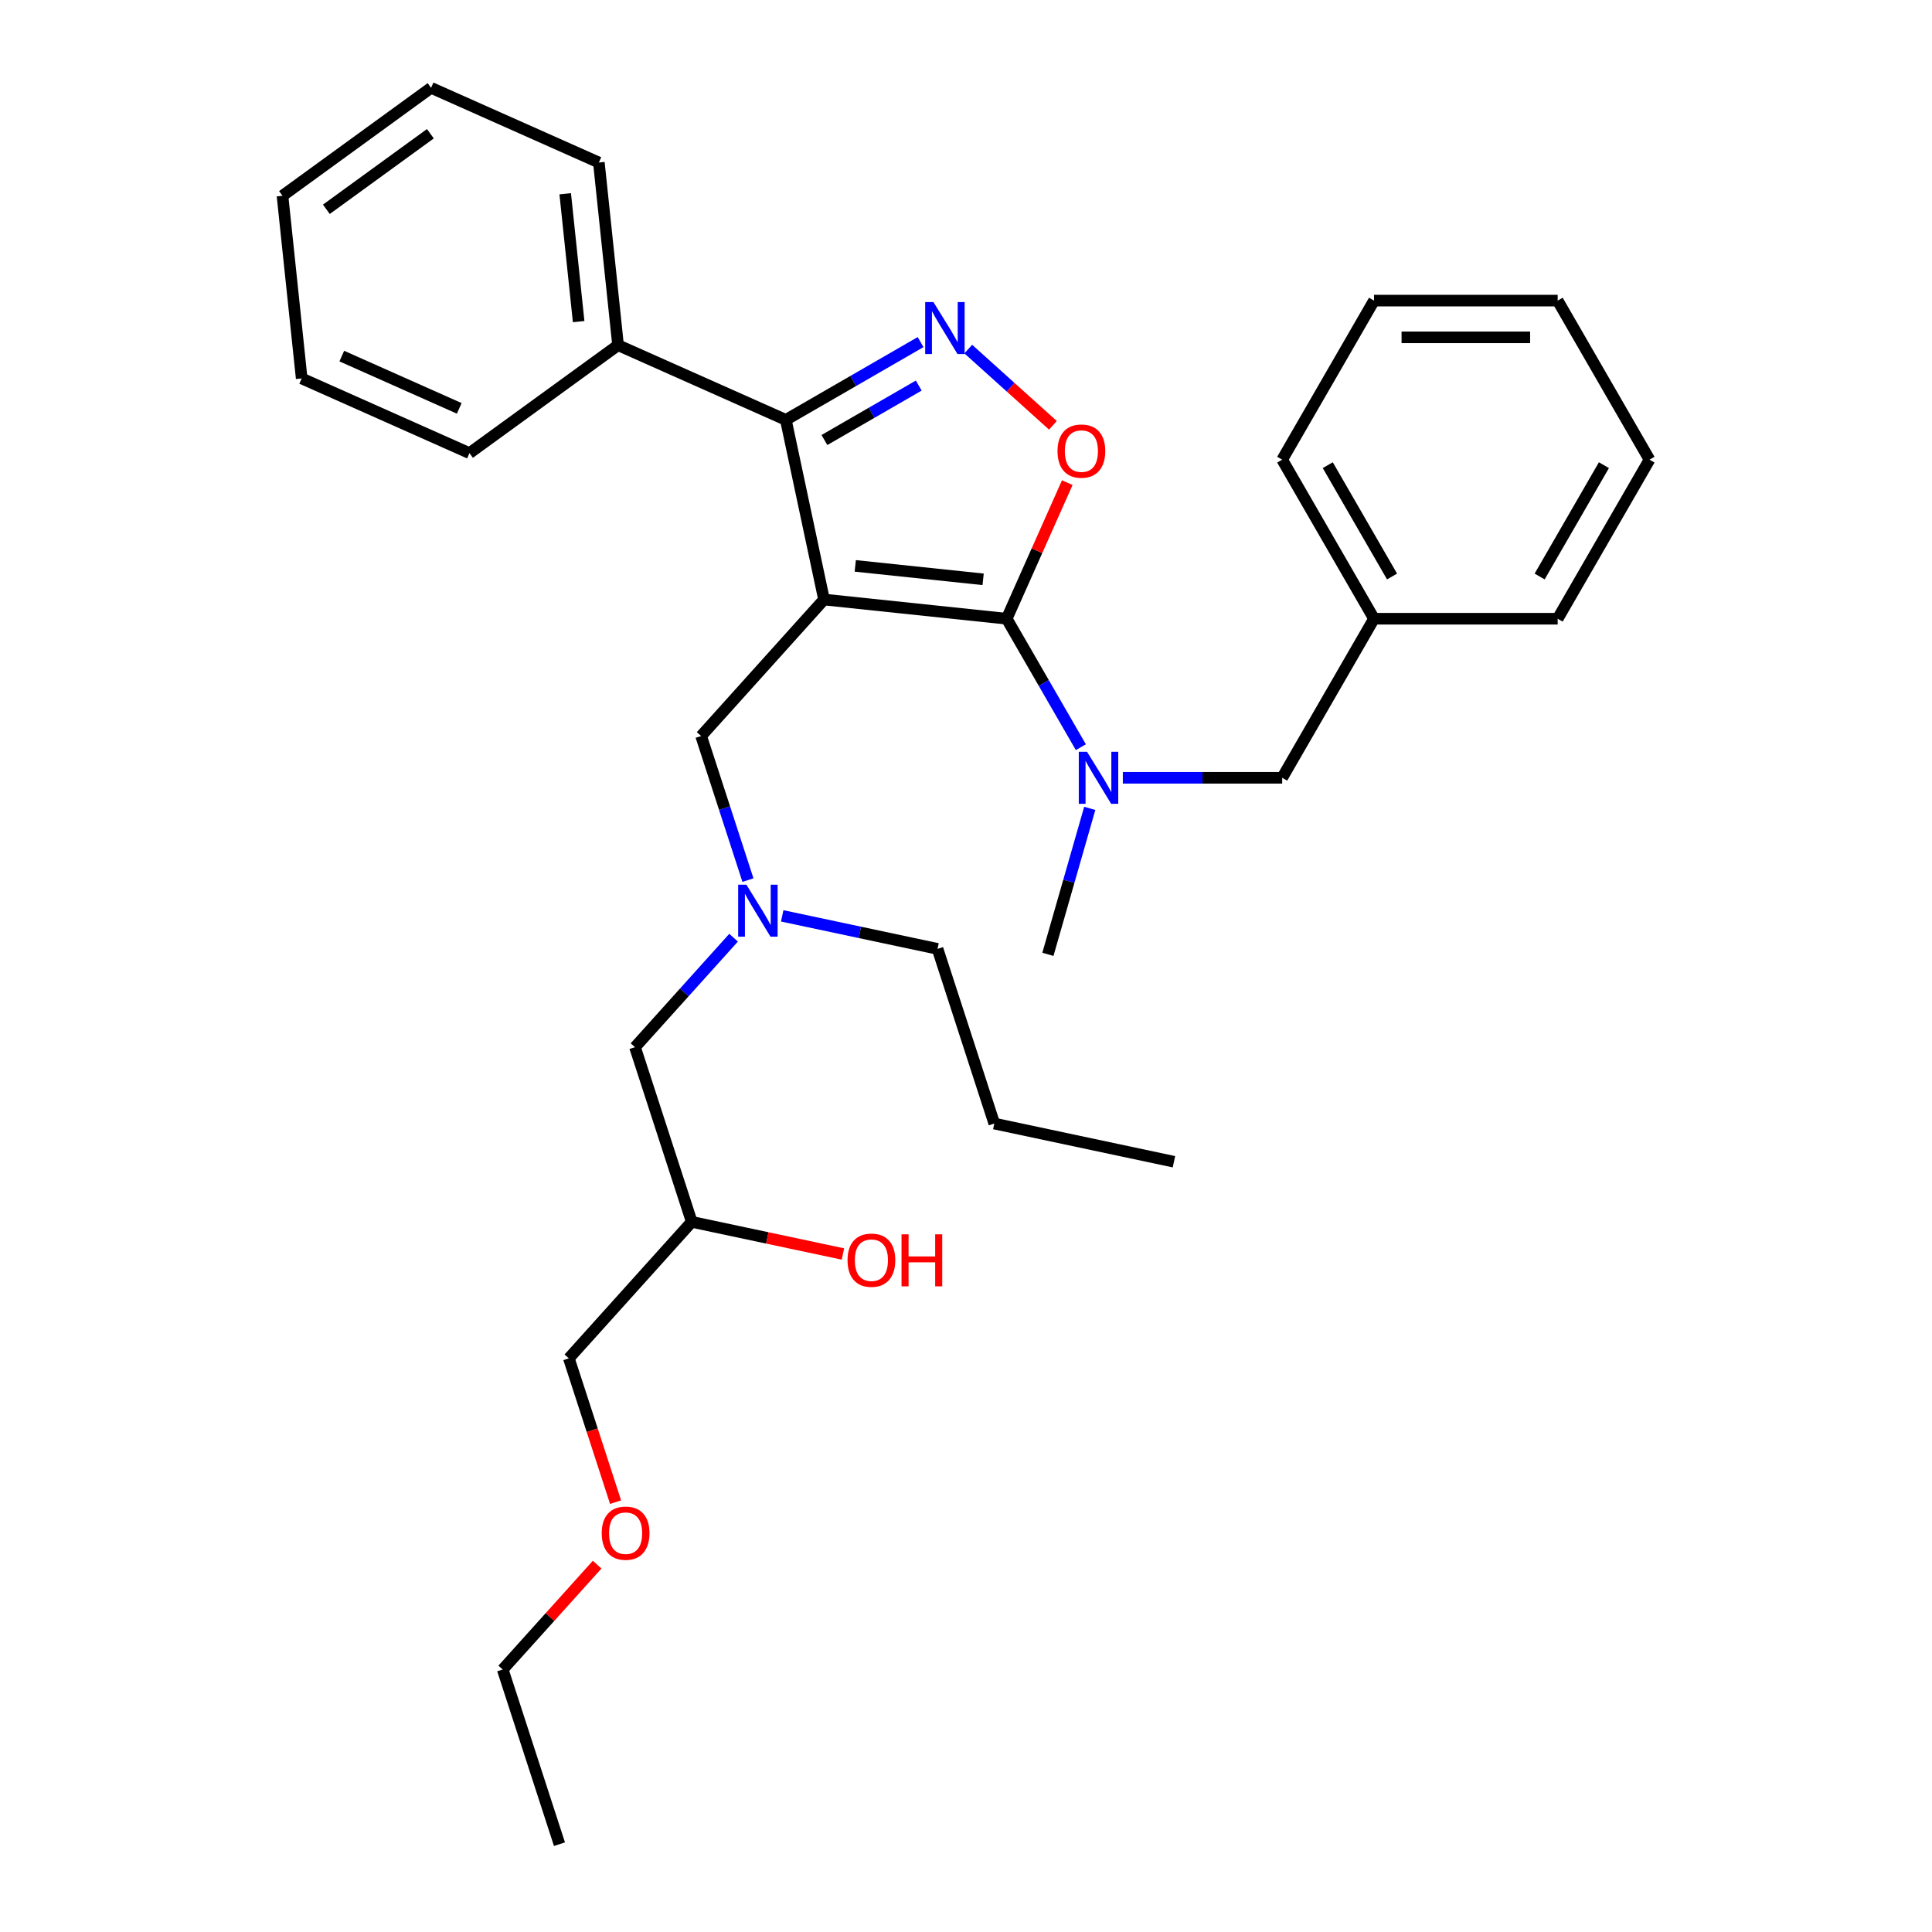<?xml version='1.0' encoding='iso-8859-1'?>
<svg version='1.1' baseProfile='full'
              xmlns='http://www.w3.org/2000/svg'
                      xmlns:rdkit='http://www.rdkit.org/xml'
                      xmlns:xlink='http://www.w3.org/1999/xlink'
                  xml:space='preserve'
width='1000px' height='1000px' viewBox='0 0 1000 1000'>
<!-- END OF HEADER -->
<rect style='opacity:1.0;fill:#FFFFFF;stroke:none' width='1000' height='1000' x='0' y='0'> </rect>
<path class='bond-0' d='M 404.87,474.049 L 445.07,482.594' style='fill:none;fill-rule:evenodd;stroke:#0000FF;stroke-width:6px;stroke-linecap:butt;stroke-linejoin:miter;stroke-opacity:1' />
<path class='bond-0' d='M 445.07,482.594 L 485.27,491.138' style='fill:none;fill-rule:evenodd;stroke:#000000;stroke-width:6px;stroke-linecap:butt;stroke-linejoin:miter;stroke-opacity:1' />
<path class='bond-1' d='M 379.697,485.352 L 354.185,513.686' style='fill:none;fill-rule:evenodd;stroke:#0000FF;stroke-width:6px;stroke-linecap:butt;stroke-linejoin:miter;stroke-opacity:1' />
<path class='bond-1' d='M 354.185,513.686 L 328.673,542.02' style='fill:none;fill-rule:evenodd;stroke:#000000;stroke-width:6px;stroke-linecap:butt;stroke-linejoin:miter;stroke-opacity:1' />
<path class='bond-2' d='M 387.137,455.536 L 375.022,418.249' style='fill:none;fill-rule:evenodd;stroke:#0000FF;stroke-width:6px;stroke-linecap:butt;stroke-linejoin:miter;stroke-opacity:1' />
<path class='bond-2' d='M 375.022,418.249 L 362.907,380.962' style='fill:none;fill-rule:evenodd;stroke:#000000;stroke-width:6px;stroke-linecap:butt;stroke-linejoin:miter;stroke-opacity:1' />
<path class='bond-3' d='M 328.673,542.02 L 358.049,632.431' style='fill:none;fill-rule:evenodd;stroke:#000000;stroke-width:6px;stroke-linecap:butt;stroke-linejoin:miter;stroke-opacity:1' />
<path class='bond-4' d='M 358.049,632.431 L 397.175,640.747' style='fill:none;fill-rule:evenodd;stroke:#000000;stroke-width:6px;stroke-linecap:butt;stroke-linejoin:miter;stroke-opacity:1' />
<path class='bond-4' d='M 397.175,640.747 L 436.301,649.064' style='fill:none;fill-rule:evenodd;stroke:#FF0000;stroke-width:6px;stroke-linecap:butt;stroke-linejoin:miter;stroke-opacity:1' />
<path class='bond-5' d='M 358.049,632.431 L 294.439,703.077' style='fill:none;fill-rule:evenodd;stroke:#000000;stroke-width:6px;stroke-linecap:butt;stroke-linejoin:miter;stroke-opacity:1' />
<path class='bond-6' d='M 294.439,703.077 L 306.53,740.288' style='fill:none;fill-rule:evenodd;stroke:#000000;stroke-width:6px;stroke-linecap:butt;stroke-linejoin:miter;stroke-opacity:1' />
<path class='bond-6' d='M 306.53,740.288 L 318.62,777.498' style='fill:none;fill-rule:evenodd;stroke:#FF0000;stroke-width:6px;stroke-linecap:butt;stroke-linejoin:miter;stroke-opacity:1' />
<path class='bond-7' d='M 309.081,809.853 L 284.643,836.994' style='fill:none;fill-rule:evenodd;stroke:#FF0000;stroke-width:6px;stroke-linecap:butt;stroke-linejoin:miter;stroke-opacity:1' />
<path class='bond-7' d='M 284.643,836.994 L 260.205,864.134' style='fill:none;fill-rule:evenodd;stroke:#000000;stroke-width:6px;stroke-linecap:butt;stroke-linejoin:miter;stroke-opacity:1' />
<path class='bond-8' d='M 260.205,864.134 L 289.582,954.545' style='fill:none;fill-rule:evenodd;stroke:#000000;stroke-width:6px;stroke-linecap:butt;stroke-linejoin:miter;stroke-opacity:1' />
<path class='bond-9' d='M 426.517,310.316 L 521.06,320.253' style='fill:none;fill-rule:evenodd;stroke:#000000;stroke-width:6px;stroke-linecap:butt;stroke-linejoin:miter;stroke-opacity:1' />
<path class='bond-9' d='M 442.686,292.898 L 508.866,299.854' style='fill:none;fill-rule:evenodd;stroke:#000000;stroke-width:6px;stroke-linecap:butt;stroke-linejoin:miter;stroke-opacity:1' />
<path class='bond-10' d='M 426.517,310.316 L 406.752,217.33' style='fill:none;fill-rule:evenodd;stroke:#000000;stroke-width:6px;stroke-linecap:butt;stroke-linejoin:miter;stroke-opacity:1' />
<path class='bond-11' d='M 426.517,310.316 L 362.907,380.962' style='fill:none;fill-rule:evenodd;stroke:#000000;stroke-width:6px;stroke-linecap:butt;stroke-linejoin:miter;stroke-opacity:1' />
<path class='bond-12' d='M 521.06,320.253 L 536.74,285.034' style='fill:none;fill-rule:evenodd;stroke:#000000;stroke-width:6px;stroke-linecap:butt;stroke-linejoin:miter;stroke-opacity:1' />
<path class='bond-12' d='M 536.74,285.034 L 552.421,249.816' style='fill:none;fill-rule:evenodd;stroke:#FF0000;stroke-width:6px;stroke-linecap:butt;stroke-linejoin:miter;stroke-opacity:1' />
<path class='bond-13' d='M 521.06,320.253 L 540.254,353.498' style='fill:none;fill-rule:evenodd;stroke:#000000;stroke-width:6px;stroke-linecap:butt;stroke-linejoin:miter;stroke-opacity:1' />
<path class='bond-13' d='M 540.254,353.498 L 559.448,386.743' style='fill:none;fill-rule:evenodd;stroke:#0000FF;stroke-width:6px;stroke-linecap:butt;stroke-linejoin:miter;stroke-opacity:1' />
<path class='bond-14' d='M 544.991,220.14 L 523.081,200.412' style='fill:none;fill-rule:evenodd;stroke:#FF0000;stroke-width:6px;stroke-linecap:butt;stroke-linejoin:miter;stroke-opacity:1' />
<path class='bond-14' d='M 523.081,200.412 L 501.17,180.684' style='fill:none;fill-rule:evenodd;stroke:#0000FF;stroke-width:6px;stroke-linecap:butt;stroke-linejoin:miter;stroke-opacity:1' />
<path class='bond-15' d='M 476.493,177.064 L 441.623,197.197' style='fill:none;fill-rule:evenodd;stroke:#0000FF;stroke-width:6px;stroke-linecap:butt;stroke-linejoin:miter;stroke-opacity:1' />
<path class='bond-15' d='M 441.623,197.197 L 406.752,217.33' style='fill:none;fill-rule:evenodd;stroke:#000000;stroke-width:6px;stroke-linecap:butt;stroke-linejoin:miter;stroke-opacity:1' />
<path class='bond-15' d='M 475.538,199.57 L 451.129,213.663' style='fill:none;fill-rule:evenodd;stroke:#0000FF;stroke-width:6px;stroke-linecap:butt;stroke-linejoin:miter;stroke-opacity:1' />
<path class='bond-15' d='M 451.129,213.663 L 426.72,227.755' style='fill:none;fill-rule:evenodd;stroke:#000000;stroke-width:6px;stroke-linecap:butt;stroke-linejoin:miter;stroke-opacity:1' />
<path class='bond-16' d='M 406.752,217.33 L 319.907,178.664' style='fill:none;fill-rule:evenodd;stroke:#000000;stroke-width:6px;stroke-linecap:butt;stroke-linejoin:miter;stroke-opacity:1' />
<path class='bond-17' d='M 485.27,491.138 L 514.646,581.549' style='fill:none;fill-rule:evenodd;stroke:#000000;stroke-width:6px;stroke-linecap:butt;stroke-linejoin:miter;stroke-opacity:1' />
<path class='bond-18' d='M 514.646,581.549 L 607.632,601.314' style='fill:none;fill-rule:evenodd;stroke:#000000;stroke-width:6px;stroke-linecap:butt;stroke-linejoin:miter;stroke-opacity:1' />
<path class='bond-19' d='M 853.784,237.925 L 806.252,320.253' style='fill:none;fill-rule:evenodd;stroke:#000000;stroke-width:6px;stroke-linecap:butt;stroke-linejoin:miter;stroke-opacity:1' />
<path class='bond-19' d='M 830.188,240.768 L 796.916,298.397' style='fill:none;fill-rule:evenodd;stroke:#000000;stroke-width:6px;stroke-linecap:butt;stroke-linejoin:miter;stroke-opacity:1' />
<path class='bond-20' d='M 853.784,237.925 L 806.252,155.597' style='fill:none;fill-rule:evenodd;stroke:#000000;stroke-width:6px;stroke-linecap:butt;stroke-linejoin:miter;stroke-opacity:1' />
<path class='bond-21' d='M 581.178,402.581 L 622.417,402.581' style='fill:none;fill-rule:evenodd;stroke:#0000FF;stroke-width:6px;stroke-linecap:butt;stroke-linejoin:miter;stroke-opacity:1' />
<path class='bond-21' d='M 622.417,402.581 L 663.656,402.581' style='fill:none;fill-rule:evenodd;stroke:#000000;stroke-width:6px;stroke-linecap:butt;stroke-linejoin:miter;stroke-opacity:1' />
<path class='bond-22' d='M 564.051,418.418 L 553.223,456.191' style='fill:none;fill-rule:evenodd;stroke:#0000FF;stroke-width:6px;stroke-linecap:butt;stroke-linejoin:miter;stroke-opacity:1' />
<path class='bond-22' d='M 553.223,456.191 L 542.394,493.963' style='fill:none;fill-rule:evenodd;stroke:#000000;stroke-width:6px;stroke-linecap:butt;stroke-linejoin:miter;stroke-opacity:1' />
<path class='bond-23' d='M 806.252,155.597 L 711.188,155.597' style='fill:none;fill-rule:evenodd;stroke:#000000;stroke-width:6px;stroke-linecap:butt;stroke-linejoin:miter;stroke-opacity:1' />
<path class='bond-23' d='M 791.992,174.61 L 725.447,174.61' style='fill:none;fill-rule:evenodd;stroke:#000000;stroke-width:6px;stroke-linecap:butt;stroke-linejoin:miter;stroke-opacity:1' />
<path class='bond-24' d='M 319.907,178.664 L 309.97,84.121' style='fill:none;fill-rule:evenodd;stroke:#000000;stroke-width:6px;stroke-linecap:butt;stroke-linejoin:miter;stroke-opacity:1' />
<path class='bond-24' d='M 299.508,166.47 L 292.552,100.289' style='fill:none;fill-rule:evenodd;stroke:#000000;stroke-width:6px;stroke-linecap:butt;stroke-linejoin:miter;stroke-opacity:1' />
<path class='bond-25' d='M 319.907,178.664 L 242.999,234.541' style='fill:none;fill-rule:evenodd;stroke:#000000;stroke-width:6px;stroke-linecap:butt;stroke-linejoin:miter;stroke-opacity:1' />
<path class='bond-26' d='M 309.97,84.121 L 223.125,45.455' style='fill:none;fill-rule:evenodd;stroke:#000000;stroke-width:6px;stroke-linecap:butt;stroke-linejoin:miter;stroke-opacity:1' />
<path class='bond-27' d='M 223.125,45.455 L 146.216,101.332' style='fill:none;fill-rule:evenodd;stroke:#000000;stroke-width:6px;stroke-linecap:butt;stroke-linejoin:miter;stroke-opacity:1' />
<path class='bond-27' d='M 222.764,69.218 L 168.928,108.332' style='fill:none;fill-rule:evenodd;stroke:#000000;stroke-width:6px;stroke-linecap:butt;stroke-linejoin:miter;stroke-opacity:1' />
<path class='bond-28' d='M 146.216,101.332 L 156.153,195.875' style='fill:none;fill-rule:evenodd;stroke:#000000;stroke-width:6px;stroke-linecap:butt;stroke-linejoin:miter;stroke-opacity:1' />
<path class='bond-29' d='M 156.153,195.875 L 242.999,234.541' style='fill:none;fill-rule:evenodd;stroke:#000000;stroke-width:6px;stroke-linecap:butt;stroke-linejoin:miter;stroke-opacity:1' />
<path class='bond-29' d='M 176.913,184.306 L 237.705,211.372' style='fill:none;fill-rule:evenodd;stroke:#000000;stroke-width:6px;stroke-linecap:butt;stroke-linejoin:miter;stroke-opacity:1' />
<path class='bond-30' d='M 711.188,155.597 L 663.656,237.925' style='fill:none;fill-rule:evenodd;stroke:#000000;stroke-width:6px;stroke-linecap:butt;stroke-linejoin:miter;stroke-opacity:1' />
<path class='bond-31' d='M 663.656,237.925 L 711.188,320.253' style='fill:none;fill-rule:evenodd;stroke:#000000;stroke-width:6px;stroke-linecap:butt;stroke-linejoin:miter;stroke-opacity:1' />
<path class='bond-31' d='M 687.251,240.768 L 720.523,298.397' style='fill:none;fill-rule:evenodd;stroke:#000000;stroke-width:6px;stroke-linecap:butt;stroke-linejoin:miter;stroke-opacity:1' />
<path class='bond-32' d='M 711.188,320.253 L 806.252,320.253' style='fill:none;fill-rule:evenodd;stroke:#000000;stroke-width:6px;stroke-linecap:butt;stroke-linejoin:miter;stroke-opacity:1' />
<path class='bond-33' d='M 711.188,320.253 L 663.656,402.581' style='fill:none;fill-rule:evenodd;stroke:#000000;stroke-width:6px;stroke-linecap:butt;stroke-linejoin:miter;stroke-opacity:1' />
<path  class='atom-0' d='M 386.332 457.912
L 395.154 472.172
Q 396.029 473.579, 397.436 476.127
Q 398.842 478.674, 398.919 478.826
L 398.919 457.912
L 402.493 457.912
L 402.493 484.834
L 398.804 484.834
L 389.336 469.244
Q 388.233 467.419, 387.055 465.327
Q 385.914 463.236, 385.572 462.59
L 385.572 484.834
L 382.073 484.834
L 382.073 457.912
L 386.332 457.912
' fill='#0000FF'/>
<path  class='atom-4' d='M 438.677 652.272
Q 438.677 645.807, 441.872 642.195
Q 445.066 638.583, 451.036 638.583
Q 457.006 638.583, 460.2 642.195
Q 463.394 645.807, 463.394 652.272
Q 463.394 658.812, 460.162 662.539
Q 456.93 666.227, 451.036 666.227
Q 445.104 666.227, 441.872 662.539
Q 438.677 658.85, 438.677 652.272
M 451.036 663.185
Q 455.143 663.185, 457.348 660.447
Q 459.592 657.671, 459.592 652.272
Q 459.592 646.986, 457.348 644.324
Q 455.143 641.625, 451.036 641.625
Q 446.929 641.625, 444.686 644.286
Q 442.48 646.948, 442.48 652.272
Q 442.48 657.709, 444.686 660.447
Q 446.929 663.185, 451.036 663.185
' fill='#FF0000'/>
<path  class='atom-4' d='M 466.626 638.887
L 470.277 638.887
L 470.277 650.332
L 484.042 650.332
L 484.042 638.887
L 487.692 638.887
L 487.692 665.809
L 484.042 665.809
L 484.042 653.374
L 470.277 653.374
L 470.277 665.809
L 466.626 665.809
L 466.626 638.887
' fill='#FF0000'/>
<path  class='atom-5' d='M 311.457 793.564
Q 311.457 787.1, 314.651 783.487
Q 317.845 779.875, 323.815 779.875
Q 329.785 779.875, 332.98 783.487
Q 336.174 787.1, 336.174 793.564
Q 336.174 800.105, 332.942 803.831
Q 329.709 807.52, 323.815 807.52
Q 317.883 807.52, 314.651 803.831
Q 311.457 800.143, 311.457 793.564
M 323.815 804.477
Q 327.922 804.477, 330.128 801.74
Q 332.371 798.964, 332.371 793.564
Q 332.371 788.279, 330.128 785.617
Q 327.922 782.917, 323.815 782.917
Q 319.709 782.917, 317.465 785.579
Q 315.26 788.241, 315.26 793.564
Q 315.26 799.002, 317.465 801.74
Q 319.709 804.477, 323.815 804.477
' fill='#FF0000'/>
<path  class='atom-9' d='M 547.368 233.484
Q 547.368 227.019, 550.562 223.407
Q 553.756 219.795, 559.726 219.795
Q 565.696 219.795, 568.89 223.407
Q 572.084 227.019, 572.084 233.484
Q 572.084 240.024, 568.852 243.751
Q 565.62 247.439, 559.726 247.439
Q 553.794 247.439, 550.562 243.751
Q 547.368 240.062, 547.368 233.484
M 559.726 244.397
Q 563.833 244.397, 566.038 241.659
Q 568.282 238.883, 568.282 233.484
Q 568.282 228.198, 566.038 225.536
Q 563.833 222.837, 559.726 222.837
Q 555.619 222.837, 553.376 225.498
Q 551.17 228.16, 551.17 233.484
Q 551.17 238.921, 553.376 241.659
Q 555.619 244.397, 559.726 244.397
' fill='#FF0000'/>
<path  class='atom-10' d='M 483.129 156.337
L 491.951 170.596
Q 492.825 172.003, 494.232 174.551
Q 495.639 177.099, 495.715 177.251
L 495.715 156.337
L 499.29 156.337
L 499.29 183.259
L 495.601 183.259
L 486.133 167.668
Q 485.03 165.843, 483.851 163.752
Q 482.71 161.66, 482.368 161.014
L 482.368 183.259
L 478.87 183.259
L 478.87 156.337
L 483.129 156.337
' fill='#0000FF'/>
<path  class='atom-17' d='M 562.641 389.12
L 571.463 403.379
Q 572.337 404.786, 573.744 407.334
Q 575.151 409.882, 575.227 410.034
L 575.227 389.12
L 578.802 389.12
L 578.802 416.042
L 575.113 416.042
L 565.645 400.451
Q 564.542 398.626, 563.363 396.535
Q 562.223 394.443, 561.88 393.797
L 561.88 416.042
L 558.382 416.042
L 558.382 389.12
L 562.641 389.12
' fill='#0000FF'/>
</svg>
